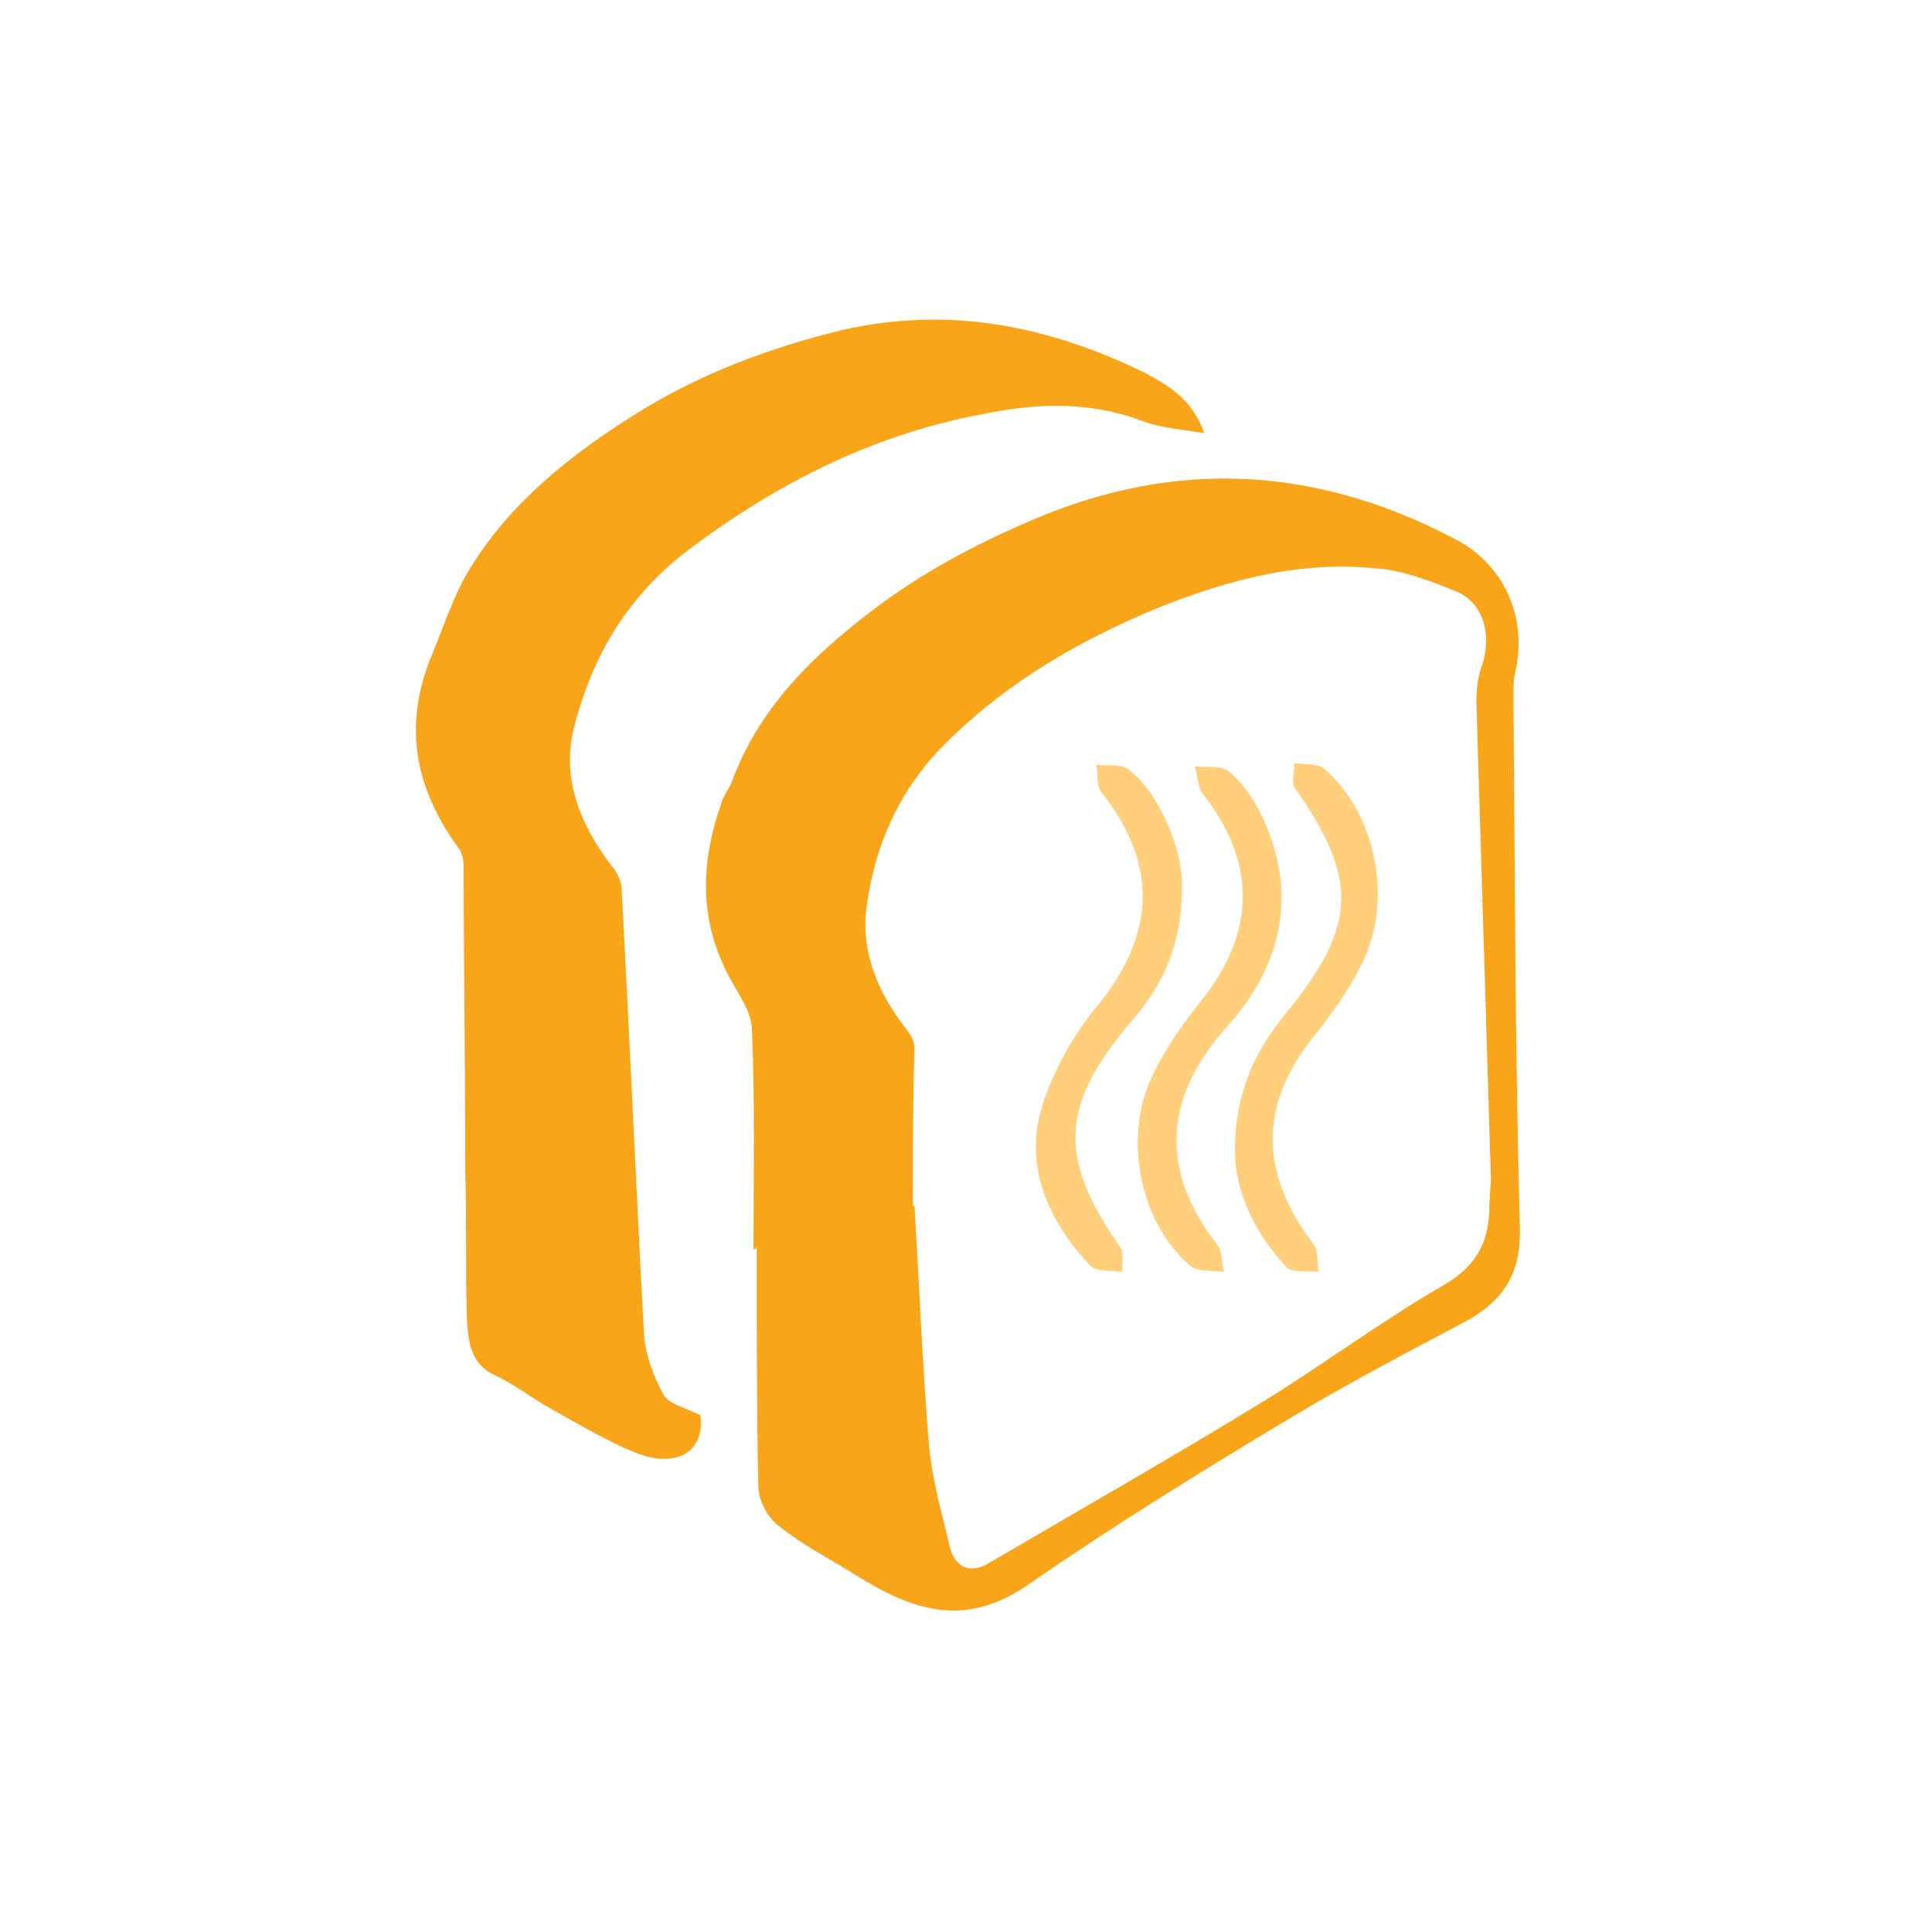 <?xml version="1.0" encoding="utf-8"?>
<!-- Generator: Adobe Illustrator 25.4.1, SVG Export Plug-In . SVG Version: 6.00 Build 0)  -->
<svg version="1.1" id="Layer_1" xmlns="http://www.w3.org/2000/svg" xmlns:xlink="http://www.w3.org/1999/xlink" x="0px" y="0px"
	 viewBox="0 0 120 120" style="enable-background:new 0 0 120 120;" xml:space="preserve">
<style type="text/css">
	.st0{fill:#F9A51A;}
	.st1{fill:#FFCF7B;}
</style>
<g>
	<path class="st0" d="M46.8,77.6c0-4.6,0.1-9.2-0.1-13.8c-0.1-1.2-1.1-2.4-1.7-3.7c-1.6-3.4-1.4-6.8-0.2-10.2
		c0.1-0.4,0.4-0.8,0.6-1.2c1.7-4.7,5-7.9,8.8-10.8c3-2.3,6.4-4.1,9.9-5.6c9.1-3.9,17.9-3.3,26.5,1.3c2.9,1.6,4.3,4.9,3.5,8.2
		c-0.1,0.5-0.1,1-0.1,1.5c0.1,11,0.1,21.9,0.4,32.9c0.1,3-1.1,4.7-3.6,6c-3.6,1.9-7.2,3.8-10.7,5.9c-5.5,3.3-11,6.7-16.2,10.3
		c-4,2.8-7.3,1.6-10.8-0.6c-1.6-1-3.2-1.8-4.7-3c-0.7-0.5-1.3-1.6-1.3-2.5c-0.1-5-0.1-10-0.1-15C47,77.6,46.9,77.6,46.8,77.6z
		 M56.7,74.9c0,0,0.1,0,0.1,0c0.3,5,0.5,10,0.9,14.9c0.2,2.1,0.8,4.2,1.3,6.3c0.3,1.2,1.2,1.7,2.4,1c5.8-3.4,11.6-6.7,17.3-10.2
		c3.7-2.3,7.2-4.9,11-7.1c1.9-1.1,2.7-2.5,2.8-4.5c0-0.7,0.1-1.5,0.1-2.2c-0.3-9.8-0.6-19.7-0.9-29.5c0-0.8,0.1-1.7,0.4-2.4
		c0.5-1.8,0.1-3.6-1.5-4.4c-1.7-0.7-3.5-1.4-5.2-1.5c-5-0.5-9.8,0.9-14.3,2.8c-4.6,2-8.8,4.5-12.4,8.1c-2.9,2.9-4.4,6.4-4.9,10.3
		c-0.3,2.6,0.7,5.1,2.4,7.3c0.3,0.4,0.6,0.8,0.6,1.3C56.7,68.3,56.7,71.6,56.7,74.9z"/>
	<path class="st0" d="M74.8,26.9c-1.2-0.2-2.6-0.3-3.7-0.7c-3.1-1.2-6.3-1.2-9.4-0.6c-7.1,1.2-13.3,4.3-19,8.6
		c-3.8,2.9-6,6.7-7.1,11.2c-0.7,3.1,0.5,5.9,2.4,8.4c0.3,0.3,0.5,0.8,0.6,1.2c0.5,9.3,0.9,18.6,1.4,27.9c0.1,1.3,0.6,2.6,1.2,3.7
		c0.3,0.6,1.3,0.8,2.3,1.3c0.3,2.2-1.4,3.4-4.1,2.3c-1.7-0.7-3.4-1.7-5-2.6c-1.3-0.7-2.4-1.6-3.7-2.2c-1.5-0.7-1.6-2.1-1.7-3.4
		c-0.1-3,0-6.1-0.1-9.1c0-6.4-0.1-12.8-0.1-19.1c0-0.4-0.1-0.8-0.3-1.1c-2.8-3.8-3.5-7.8-1.6-12.2c0.7-1.7,1.3-3.6,2.3-5.2
		c2.5-4.1,6.3-7.1,10.3-9.6c4-2.5,8.3-4.1,12.8-5.2c6.6-1.5,12.7-0.3,18.7,2.6C72.5,23.9,74,24.7,74.8,26.9z"/>
	<g>
		<path class="st1" d="M76.7,71.5c0-3.7,1.3-6.3,3.2-8.6c4.4-5.4,4.5-8.3,0.5-14c-0.2-0.3,0-1,0-1.5c0.7,0.1,1.5,0,1.9,0.4
			c3,2.6,4.2,7.7,2.5,11.6c-0.7,1.6-1.8,3.2-2.9,4.6c-3.7,4.4-3.8,8.7-0.3,13.3c0.3,0.4,0.2,1.1,0.3,1.7c-0.7-0.1-1.6,0.1-2-0.3
			C77.9,76.6,76.7,73.9,76.7,71.5z"/>
		<path class="st1" d="M73.4,54.7c0.1,4-1.2,6.5-3.1,8.7c-4.5,5.3-4.6,8.5-0.7,14.1c0.2,0.4,0.1,1,0.1,1.5c-0.7-0.1-1.6,0-2-0.4
			c-2.6-2.8-4.1-6.1-3-9.8c0.7-2.3,2-4.6,3.6-6.5c3.5-4.4,3.6-8.7,0.1-13.1c-0.3-0.4-0.2-1.1-0.3-1.7c0.7,0.1,1.5-0.1,2,0.3
			C72,49.2,73.4,52.8,73.4,54.7z"/>
		<path class="st1" d="M79.6,55.7c0,3.2-1.4,5.9-3.5,8.2c-3.9,4.4-4,8.9-0.5,13.4c0.3,0.4,0.3,1.1,0.4,1.7c-0.7-0.1-1.7,0-2.1-0.4
			c-3-2.6-4.1-7.6-2.5-11.4c0.8-1.8,1.9-3.4,3.1-4.9c3.5-4.3,3.6-8.7,0.2-13c-0.3-0.4-0.3-1.1-0.5-1.7c0.7,0.1,1.6-0.1,2.1,0.3
			C78.2,49.4,79.6,52.9,79.6,55.7z"/>
	</g>
</g>
</svg>

